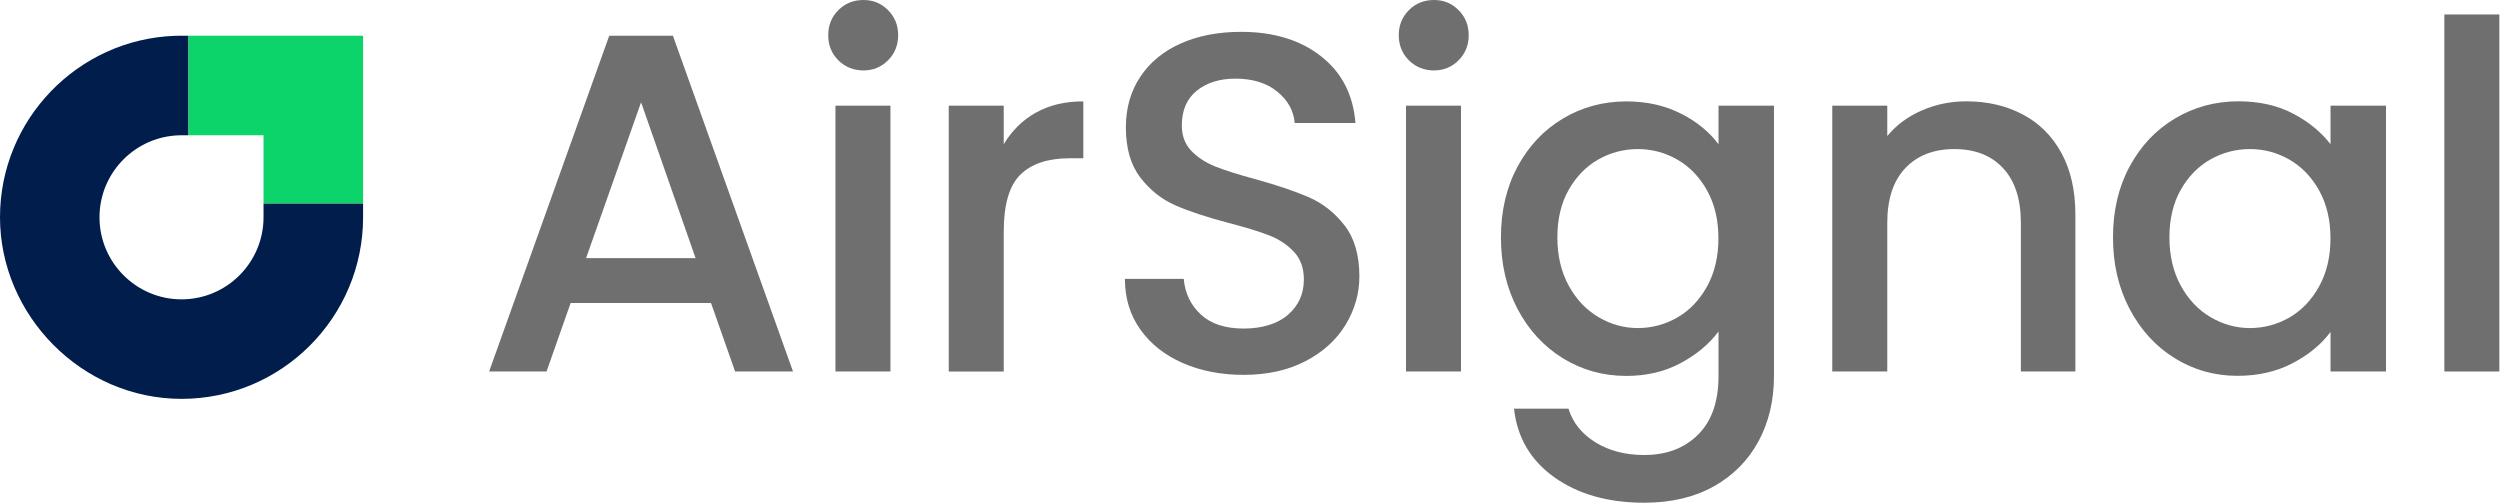<svg width="184" height="37" viewBox="0 0 184 37" fill="none" xmlns="http://www.w3.org/2000/svg">
<path d="M52.33 22.299H42L40.225 27.342H36L44.84 2.628H49.526L58.365 27.342H54.105L52.33 22.299ZM51.194 18.997L47.183 7.528L43.136 18.997H51.194Z" fill="#6F6F6F"/>
<path d="M61.703 4.439C61.206 3.941 60.957 3.325 60.957 2.592C60.957 1.859 61.206 1.243 61.703 0.746C62.2 0.249 62.816 0 63.549 0C64.281 0 64.862 0.249 65.359 0.746C65.856 1.243 66.105 1.859 66.105 2.592C66.105 3.325 65.856 3.941 65.359 4.439C64.862 4.936 64.259 5.184 63.549 5.184C62.839 5.184 62.2 4.936 61.703 4.439ZM65.537 7.776V27.342H61.489V7.776H65.537Z" fill="#6F6F6F"/>
<path d="M76.238 8.293C77.219 7.738 78.384 7.46 79.733 7.46V11.65H78.703C77.119 11.65 75.918 12.054 75.098 12.857C74.282 13.661 73.875 15.059 73.875 17.047V27.345H69.828V7.777H73.875V10.617C74.466 9.623 75.253 8.848 76.234 8.29L76.238 8.293Z" fill="#6F6F6F"/>
<path d="M87.053 26.722C85.727 26.141 84.687 25.318 83.929 24.252C83.171 23.187 82.793 21.944 82.793 20.524H87.124C87.218 21.589 87.64 22.464 88.386 23.151C89.132 23.839 90.177 24.181 91.526 24.181C92.875 24.181 94.011 23.846 94.792 23.171C95.573 22.496 95.964 21.625 95.964 20.563C95.964 19.733 95.722 19.058 95.238 18.539C94.754 18.019 94.15 17.615 93.427 17.331C92.704 17.047 91.707 16.741 90.426 16.408C88.815 15.982 87.508 15.55 86.504 15.111C85.498 14.671 84.642 13.994 83.929 13.067C83.219 12.144 82.864 10.914 82.864 9.374C82.864 7.954 83.219 6.711 83.929 5.646C84.639 4.581 85.633 3.764 86.911 3.196C88.189 2.628 89.667 2.344 91.349 2.344C93.74 2.344 95.699 2.941 97.226 4.138C98.752 5.333 99.598 6.973 99.762 9.055H95.289C95.218 8.154 94.792 7.386 94.011 6.747C93.23 6.107 92.201 5.788 90.923 5.788C89.764 5.788 88.815 6.085 88.083 6.676C87.35 7.266 86.982 8.118 86.982 9.232C86.982 9.991 87.214 10.611 87.676 11.095C88.138 11.579 88.725 11.966 89.435 12.25C90.145 12.534 91.116 12.841 92.346 13.174C93.979 13.622 95.309 14.074 96.341 14.523C97.371 14.972 98.246 15.666 98.968 16.602C99.691 17.538 100.05 18.787 100.05 20.346C100.05 21.602 99.714 22.784 99.039 23.897C98.365 25.011 97.384 25.902 96.093 26.576C94.802 27.251 93.282 27.59 91.529 27.59C89.874 27.59 88.383 27.3 87.056 26.722H87.053Z" fill="#6F6F6F"/>
<path d="M103.695 4.439C103.198 3.941 102.949 3.325 102.949 2.592C102.949 1.859 103.198 1.243 103.695 0.746C104.192 0.249 104.808 0 105.541 0C106.273 0 106.854 0.249 107.351 0.746C107.848 1.243 108.097 1.859 108.097 2.592C108.097 3.325 107.848 3.941 107.351 4.439C106.854 4.936 106.251 5.184 105.541 5.184C104.831 5.184 104.192 4.936 103.695 4.439ZM107.529 7.776V27.342H103.482V7.776H107.529Z" fill="#6F6F6F"/>
<path d="M123.73 8.364C124.901 8.967 125.818 9.72 126.483 10.617V7.776H130.565V27.661C130.565 29.459 130.188 31.063 129.429 32.471C128.671 33.878 127.577 34.986 126.144 35.792C124.711 36.596 123.004 37 121.016 37C118.366 37 116.165 36.38 114.413 35.137C112.66 33.894 111.666 32.206 111.431 30.079H115.442C115.749 31.096 116.407 31.919 117.411 32.548C118.418 33.175 119.618 33.488 121.016 33.488C122.649 33.488 123.969 32.991 124.972 31.996C125.979 31.002 126.483 29.559 126.483 27.664V24.398C125.795 25.321 124.866 26.096 123.694 26.725C122.523 27.351 121.193 27.668 119.699 27.668C117.995 27.668 116.439 27.235 115.032 26.37C113.625 25.505 112.512 24.297 111.695 22.748C110.879 21.198 110.469 19.439 110.469 17.477C110.469 15.514 110.879 13.771 111.695 12.257C112.512 10.743 113.625 9.565 115.032 8.725C116.439 7.886 117.998 7.463 119.699 7.463C121.213 7.463 122.555 7.767 123.727 8.37L123.73 8.364ZM125.647 14.026C125.092 13.031 124.362 12.273 123.462 11.753C122.562 11.233 121.593 10.972 120.551 10.972C119.509 10.972 118.54 11.227 117.64 11.734C116.739 12.244 116.013 12.99 115.455 13.971C114.9 14.952 114.622 16.121 114.622 17.467C114.622 18.813 114.9 20.001 115.455 21.018C116.01 22.035 116.746 22.812 117.656 23.345C118.566 23.878 119.531 24.146 120.548 24.146C121.564 24.146 122.558 23.884 123.459 23.364C124.359 22.845 125.085 22.08 125.644 21.073C126.199 20.066 126.476 18.887 126.476 17.541C126.476 16.195 126.199 15.02 125.644 14.026H125.647Z" fill="#6F6F6F"/>
<path d="M148.862 8.416C150.082 9.055 151.034 10.001 151.718 11.256C152.406 12.512 152.748 14.026 152.748 15.801V27.342H148.736V16.405C148.736 14.652 148.297 13.309 147.423 12.373C146.548 11.437 145.351 10.972 143.837 10.972C142.324 10.972 141.12 11.44 140.232 12.373C139.345 13.309 138.903 14.652 138.903 16.405V27.342H134.855V7.776H138.903V10.013C139.564 9.21 140.41 8.58 141.439 8.131C142.469 7.683 143.563 7.457 144.725 7.457C146.264 7.457 147.642 7.776 148.859 8.416H148.862Z" fill="#6F6F6F"/>
<path d="M156.742 12.25C157.559 10.736 158.672 9.558 160.079 8.719C161.486 7.88 163.045 7.457 164.746 7.457C166.285 7.457 167.628 7.76 168.774 8.364C169.923 8.968 170.839 9.72 171.527 10.617V7.776H175.609V27.342H171.527V24.43C170.839 25.353 169.906 26.121 168.722 26.738C167.537 27.355 166.188 27.661 164.675 27.661C162.993 27.661 161.457 27.229 160.06 26.363C158.662 25.498 157.559 24.291 156.742 22.742C155.925 21.192 155.516 19.433 155.516 17.47C155.516 15.508 155.925 13.764 156.742 12.25ZM170.694 14.026C170.139 13.032 169.409 12.273 168.509 11.753C167.609 11.234 166.64 10.972 165.598 10.972C164.555 10.972 163.587 11.227 162.687 11.734C161.786 12.244 161.06 12.99 160.502 13.971C159.947 14.952 159.669 16.121 159.669 17.467C159.669 18.813 159.947 20.001 160.502 21.018C161.057 22.035 161.793 22.813 162.703 23.345C163.613 23.878 164.578 24.146 165.595 24.146C166.611 24.146 167.605 23.884 168.506 23.365C169.406 22.845 170.132 22.08 170.691 21.073C171.246 20.066 171.523 18.887 171.523 17.541C171.523 16.195 171.246 15.02 170.691 14.026H170.694Z" fill="#6F6F6F"/>
<path d="M183.951 1.065V27.342H179.904V1.065H183.951Z" fill="#6F6F6F"/>
<path d="M19.396 14.969V15.992C19.396 19.323 16.689 22.032 13.361 22.032C10.034 22.032 7.323 19.323 7.323 15.992C7.323 12.838 9.756 10.239 12.848 9.978C13.016 9.962 13.187 9.955 13.361 9.955H13.871V2.628H13.361C13.19 2.628 13.019 2.631 12.848 2.637C5.719 2.909 0 8.796 0 15.992C0 23.187 5.993 29.356 13.361 29.356C20.729 29.356 26.723 23.361 26.723 15.992V14.969H19.396Z" fill="#001D4C"/>
<path d="M26.722 2.628V14.969H19.396V9.955H13.871V2.628H26.722Z" fill="#0DD36B"/>
</svg>

